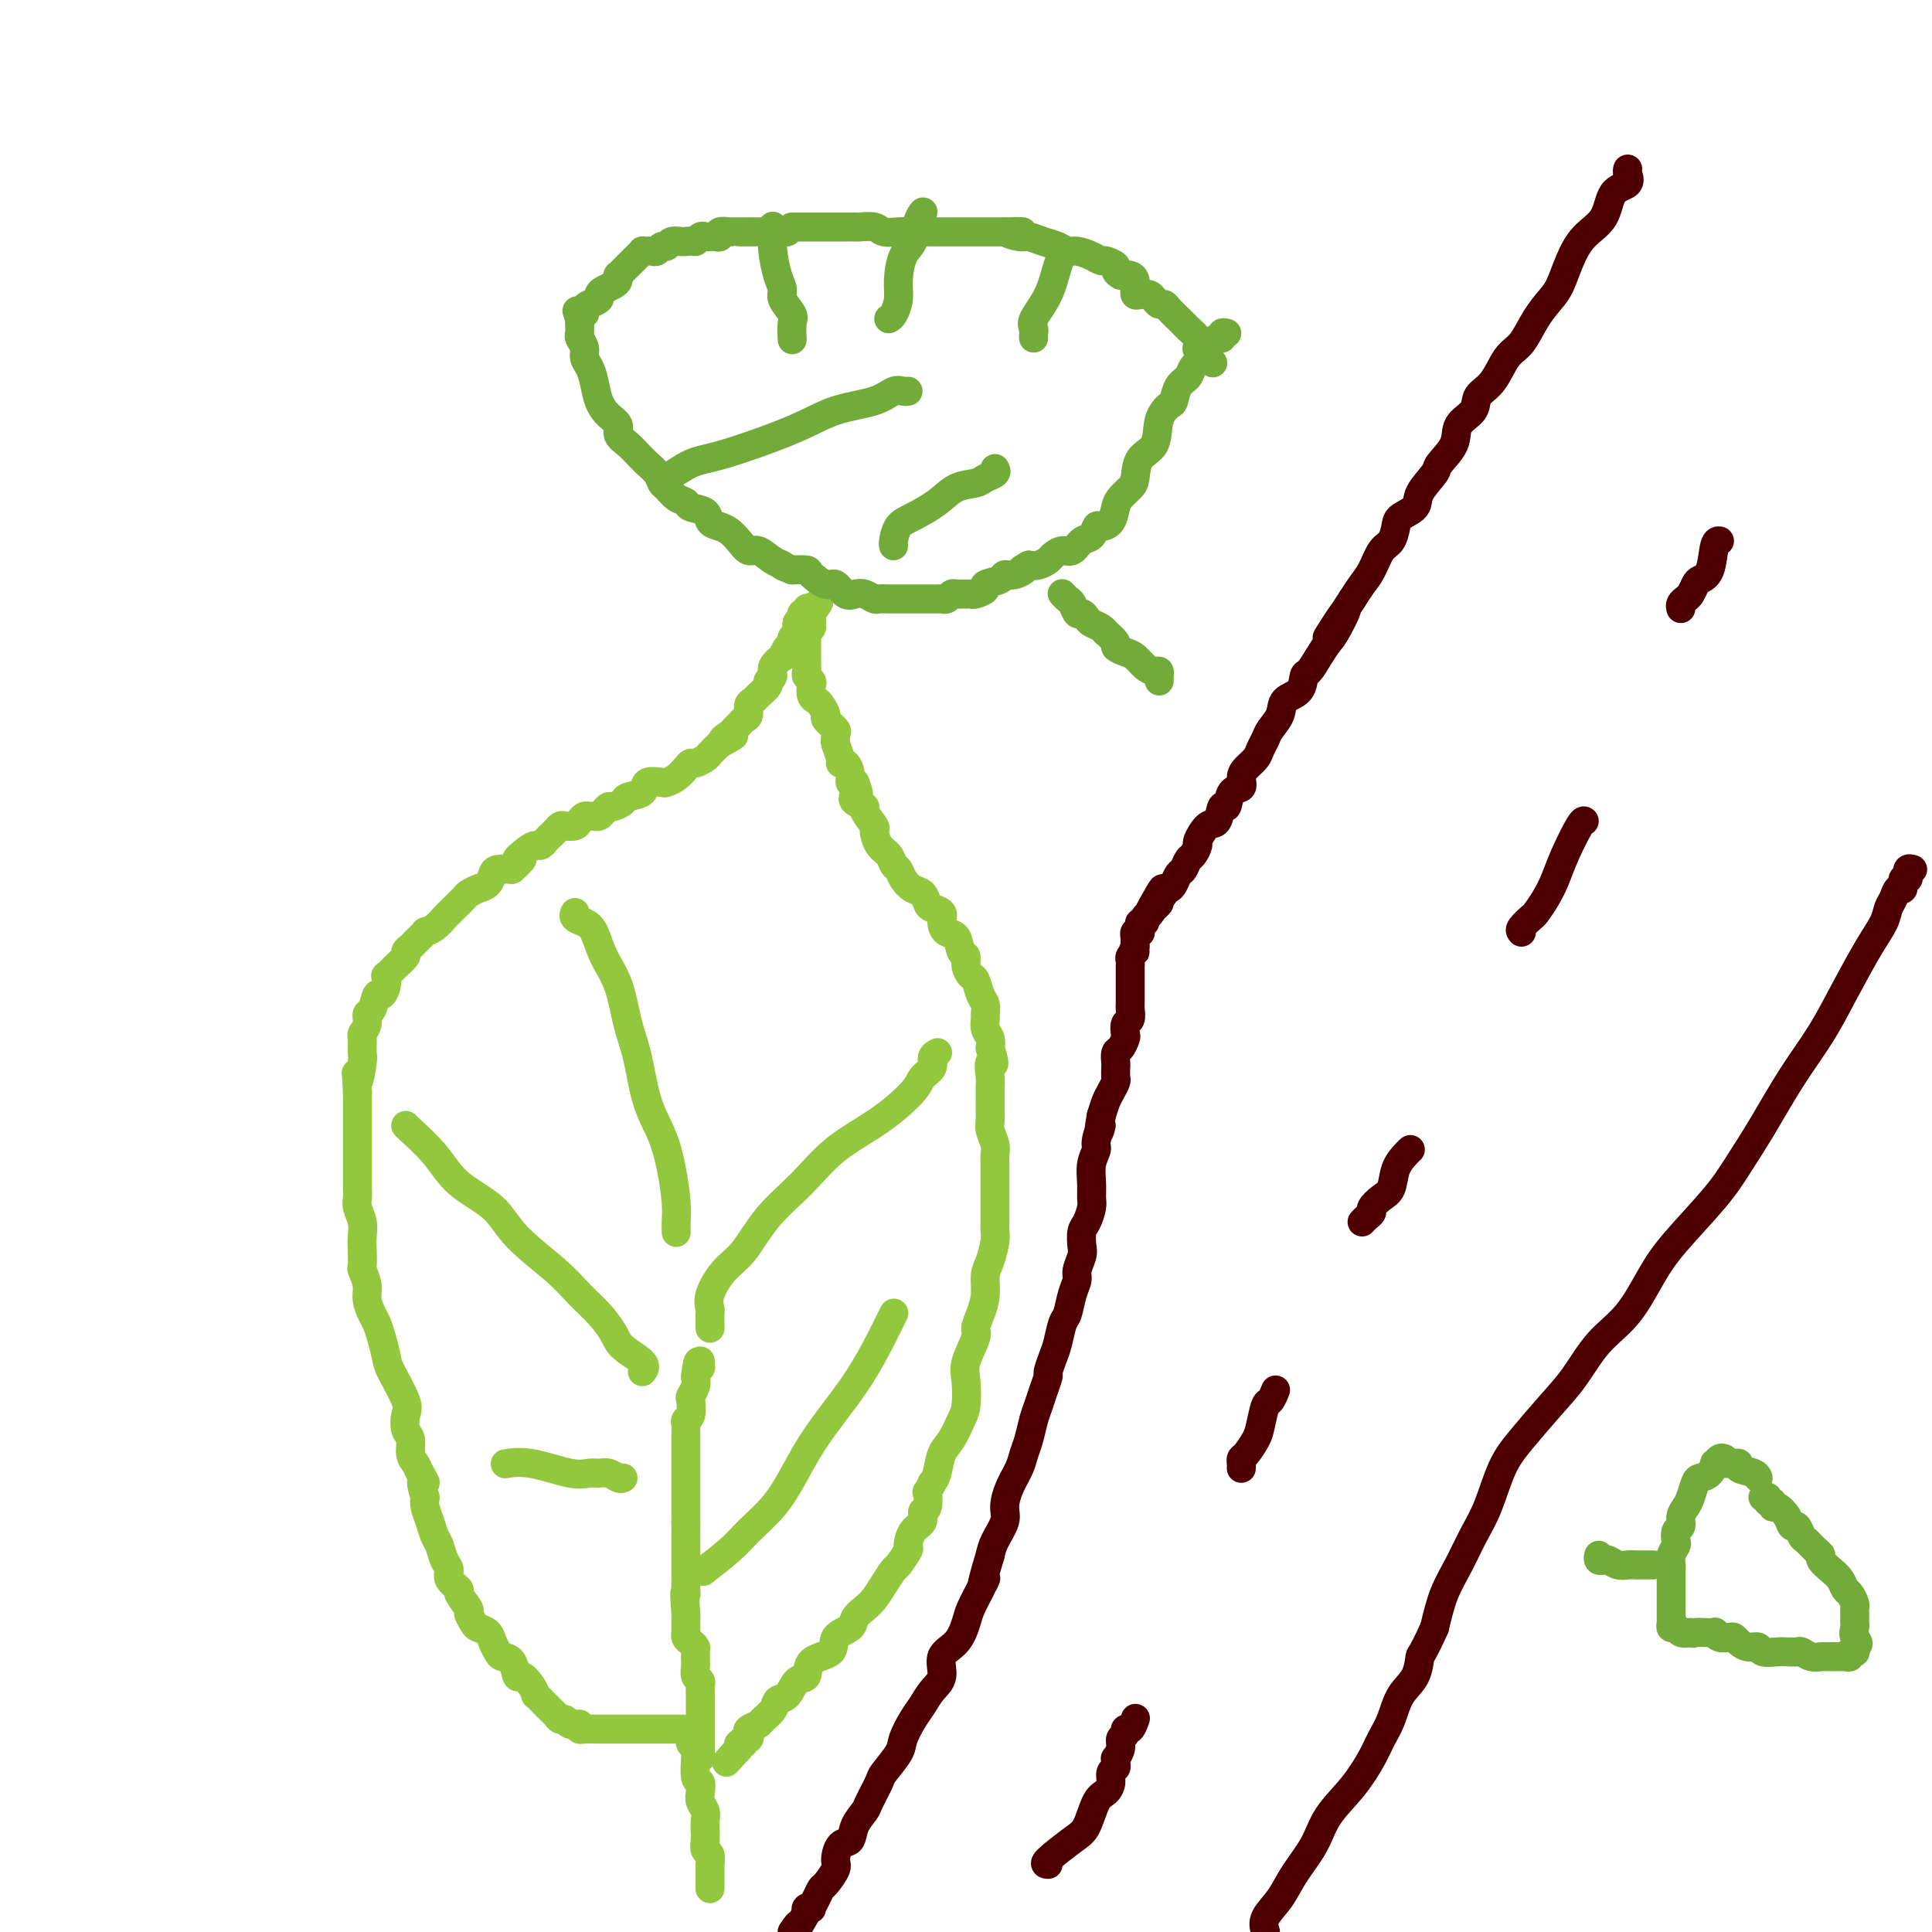 <svg viewBox='0 0 400 400' version='1.1' xmlns='http://www.w3.org/2000/svg' xmlns:xlink='http://www.w3.org/1999/xlink'><g fill='none' stroke='#93C83E' stroke-width='6' stroke-linecap='round' stroke-linejoin='round'><path d='M147,391c-0.000,0.031 -0.000,0.063 0,0c0.000,-0.063 0.001,-0.220 0,-1c-0.001,-0.780 -0.004,-2.183 0,-3c0.004,-0.817 0.015,-1.048 0,-1c-0.015,0.048 -0.057,0.375 0,0c0.057,-0.375 0.211,-1.451 0,-2c-0.211,-0.549 -0.788,-0.570 -1,-1c-0.212,-0.430 -0.061,-1.270 0,-2c0.061,-0.730 0.030,-1.350 0,-2c-0.030,-0.650 -0.060,-1.331 0,-2c0.060,-0.669 0.208,-1.328 0,-2c-0.208,-0.672 -0.774,-1.357 -1,-2c-0.226,-0.643 -0.113,-1.243 0,-2c0.113,-0.757 0.228,-1.670 0,-2c-0.228,-0.330 -0.797,-0.077 -1,-1c-0.203,-0.923 -0.040,-3.022 0,-4c0.040,-0.978 -0.042,-0.836 0,-1c0.042,-0.164 0.207,-0.635 0,-1c-0.207,-0.365 -0.788,-0.623 -1,-1c-0.212,-0.377 -0.057,-0.872 0,-1c0.057,-0.128 0.015,0.110 0,0c-0.015,-0.110 -0.004,-0.568 0,-1c0.004,-0.432 0.001,-0.838 0,-1c-0.001,-0.162 -0.001,-0.081 0,0'/><path d='M143,358c-0.447,0.000 -0.893,0.000 -1,0c-0.107,0.000 0.126,-0.000 0,0c-0.126,0.000 -0.612,0.000 -1,0c-0.388,-0.000 -0.677,-0.000 -1,0c-0.323,0.000 -0.678,0.000 -1,0c-0.322,-0.000 -0.611,-0.000 -1,0c-0.389,0.000 -0.878,0.000 -1,0c-0.122,-0.000 0.122,-0.000 0,0c-0.122,0.000 -0.610,0.000 -1,0c-0.390,-0.000 -0.682,-0.000 -1,0c-0.318,0.000 -0.663,0.000 -1,0c-0.337,-0.000 -0.668,-0.000 -1,0c-0.332,0.000 -0.667,0.000 -1,0c-0.333,-0.000 -0.666,-0.000 -1,0c-0.334,0.000 -0.670,0.000 -1,0c-0.330,-0.000 -0.653,-0.000 -1,0c-0.347,0.000 -0.717,0.000 -1,0c-0.283,-0.000 -0.478,-0.000 -1,0c-0.522,0.000 -1.369,0.001 -2,0c-0.631,-0.001 -1.045,-0.003 -1,0c0.045,0.003 0.548,0.011 0,0c-0.548,-0.011 -2.148,-0.041 -3,0c-0.852,0.041 -0.958,0.155 -1,0c-0.042,-0.155 -0.021,-0.577 0,-1'/><path d='M120,357c-3.737,-0.172 -1.579,-0.101 -1,0c0.579,0.101 -0.423,0.234 -1,0c-0.577,-0.234 -0.731,-0.835 -1,-1c-0.269,-0.165 -0.654,0.106 -1,0c-0.346,-0.106 -0.652,-0.587 -1,-1c-0.348,-0.413 -0.736,-0.757 -1,-1c-0.264,-0.243 -0.403,-0.385 -1,-1c-0.597,-0.615 -1.652,-1.703 -2,-2c-0.348,-0.297 0.010,0.197 0,0c-0.010,-0.197 -0.388,-1.086 -1,-2c-0.612,-0.914 -1.459,-1.855 -2,-2c-0.541,-0.145 -0.775,0.505 -1,0c-0.225,-0.505 -0.440,-2.166 -1,-3c-0.560,-0.834 -1.463,-0.839 -2,-1c-0.537,-0.161 -0.707,-0.476 -1,-1c-0.293,-0.524 -0.710,-1.258 -1,-2c-0.290,-0.742 -0.454,-1.492 -1,-2c-0.546,-0.508 -1.475,-0.774 -2,-1c-0.525,-0.226 -0.646,-0.413 -1,-1c-0.354,-0.587 -0.940,-1.575 -1,-2c-0.060,-0.425 0.405,-0.288 0,-1c-0.405,-0.712 -1.681,-2.273 -2,-3c-0.319,-0.727 0.318,-0.622 0,-1c-0.318,-0.378 -1.591,-1.241 -2,-2c-0.409,-0.759 0.045,-1.413 0,-2c-0.045,-0.587 -0.590,-1.105 -1,-2c-0.410,-0.895 -0.684,-2.165 -1,-3c-0.316,-0.835 -0.672,-1.234 -1,-2c-0.328,-0.766 -0.627,-1.899 -1,-3c-0.373,-1.101 -0.821,-2.172 -1,-3c-0.179,-0.828 -0.090,-1.414 0,-2'/><path d='M88,310c-1.498,-4.607 -0.243,-3.125 0,-3c0.243,0.125 -0.527,-1.106 -1,-2c-0.473,-0.894 -0.649,-1.451 -1,-2c-0.351,-0.549 -0.876,-1.092 -1,-2c-0.124,-0.908 0.152,-2.183 0,-3c-0.152,-0.817 -0.734,-1.176 -1,-2c-0.266,-0.824 -0.218,-2.114 0,-3c0.218,-0.886 0.605,-1.368 0,-3c-0.605,-1.632 -2.203,-4.414 -3,-6c-0.797,-1.586 -0.792,-1.975 -1,-3c-0.208,-1.025 -0.629,-2.686 -1,-4c-0.371,-1.314 -0.692,-2.282 -1,-3c-0.308,-0.718 -0.604,-1.185 -1,-2c-0.396,-0.815 -0.891,-1.979 -1,-3c-0.109,-1.021 0.167,-1.901 0,-3c-0.167,-1.099 -0.776,-2.419 -1,-3c-0.224,-0.581 -0.064,-0.425 0,-1c0.064,-0.575 0.031,-1.883 0,-3c-0.031,-1.117 -0.061,-2.043 0,-3c0.061,-0.957 0.212,-1.946 0,-3c-0.212,-1.054 -0.789,-2.173 -1,-3c-0.211,-0.827 -0.057,-1.361 0,-2c0.057,-0.639 0.015,-1.381 0,-2c-0.015,-0.619 -0.004,-1.114 0,-2c0.004,-0.886 0.001,-2.163 0,-3c-0.001,-0.837 -0.000,-1.235 0,-2c0.000,-0.765 0.000,-1.898 0,-3c-0.000,-1.102 -0.000,-2.172 0,-3c0.000,-0.828 0.000,-1.415 0,-2c-0.000,-0.585 -0.000,-1.167 0,-2c0.000,-0.833 0.000,-1.916 0,-3'/><path d='M74,226c-0.370,-6.883 -0.296,-2.589 0,-2c0.296,0.589 0.815,-2.527 1,-4c0.185,-1.473 0.035,-1.302 0,-2c-0.035,-0.698 0.046,-2.265 0,-3c-0.046,-0.735 -0.220,-0.640 0,-1c0.220,-0.360 0.832,-1.177 1,-2c0.168,-0.823 -0.109,-1.651 0,-2c0.109,-0.349 0.604,-0.217 1,-1c0.396,-0.783 0.693,-2.481 1,-3c0.307,-0.519 0.624,0.143 1,0c0.376,-0.143 0.813,-1.089 1,-2c0.187,-0.911 0.126,-1.788 0,-2c-0.126,-0.212 -0.318,0.241 0,0c0.318,-0.241 1.144,-1.177 2,-2c0.856,-0.823 1.740,-1.535 2,-2c0.260,-0.465 -0.104,-0.684 0,-1c0.104,-0.316 0.675,-0.728 1,-1c0.325,-0.272 0.405,-0.405 1,-1c0.595,-0.595 1.704,-1.651 2,-2c0.296,-0.349 -0.220,0.010 0,0c0.220,-0.010 1.176,-0.388 2,-1c0.824,-0.612 1.515,-1.459 2,-2c0.485,-0.541 0.763,-0.775 1,-1c0.237,-0.225 0.434,-0.441 1,-1c0.566,-0.559 1.500,-1.463 2,-2c0.500,-0.537 0.566,-0.708 1,-1c0.434,-0.292 1.235,-0.705 2,-1c0.765,-0.295 1.494,-0.471 2,-1c0.506,-0.529 0.790,-1.412 1,-2c0.210,-0.588 0.346,-0.882 1,-1c0.654,-0.118 1.827,-0.059 3,0'/><path d='M106,180c3.847,-3.443 1.465,-2.050 1,-2c-0.465,0.050 0.989,-1.244 2,-2c1.011,-0.756 1.580,-0.976 2,-1c0.420,-0.024 0.690,0.148 1,0c0.310,-0.148 0.659,-0.614 1,-1c0.341,-0.386 0.672,-0.691 1,-1c0.328,-0.309 0.651,-0.621 1,-1c0.349,-0.379 0.723,-0.823 1,-1c0.277,-0.177 0.455,-0.086 1,0c0.545,0.086 1.455,0.166 2,0c0.545,-0.166 0.723,-0.580 1,-1c0.277,-0.420 0.651,-0.847 1,-1c0.349,-0.153 0.671,-0.031 1,0c0.329,0.031 0.664,-0.029 1,0c0.336,0.029 0.672,0.149 1,0c0.328,-0.149 0.649,-0.565 1,-1c0.351,-0.435 0.732,-0.889 1,-1c0.268,-0.111 0.423,0.120 1,0c0.577,-0.120 1.577,-0.593 2,-1c0.423,-0.407 0.269,-0.750 1,-1c0.731,-0.250 2.345,-0.409 3,-1c0.655,-0.591 0.350,-1.615 1,-2c0.650,-0.385 2.254,-0.132 3,0c0.746,0.132 0.632,0.141 1,0c0.368,-0.141 1.216,-0.433 2,-1c0.784,-0.567 1.505,-1.408 2,-2c0.495,-0.592 0.765,-0.935 1,-1c0.235,-0.065 0.434,0.147 1,0c0.566,-0.147 1.499,-0.655 2,-1c0.501,-0.345 0.572,-0.527 1,-1c0.428,-0.473 1.214,-1.236 2,-2'/><path d='M149,154c5.284,-2.809 1.993,-1.330 1,-1c-0.993,0.330 0.312,-0.488 1,-1c0.688,-0.512 0.758,-0.718 1,-1c0.242,-0.282 0.657,-0.639 1,-1c0.343,-0.361 0.615,-0.726 1,-1c0.385,-0.274 0.881,-0.458 1,-1c0.119,-0.542 -0.141,-1.441 0,-2c0.141,-0.559 0.683,-0.779 1,-1c0.317,-0.221 0.408,-0.443 1,-1c0.592,-0.557 1.683,-1.450 2,-2c0.317,-0.550 -0.140,-0.758 0,-1c0.140,-0.242 0.877,-0.516 1,-1c0.123,-0.484 -0.369,-1.176 0,-2c0.369,-0.824 1.600,-1.779 2,-2c0.400,-0.221 -0.032,0.293 0,0c0.032,-0.293 0.529,-1.392 1,-2c0.471,-0.608 0.915,-0.726 1,-1c0.085,-0.274 -0.188,-0.704 0,-1c0.188,-0.296 0.839,-0.458 1,-1c0.161,-0.542 -0.167,-1.465 0,-2c0.167,-0.535 0.828,-0.683 1,-1c0.172,-0.317 -0.146,-0.804 0,-1c0.146,-0.196 0.757,-0.102 1,0c0.243,0.102 0.117,0.213 0,0c-0.117,-0.213 -0.224,-0.750 0,-1c0.224,-0.250 0.778,-0.214 1,0c0.222,0.214 0.111,0.607 0,1'/><path d='M168,127c2.938,-4.224 0.783,-1.286 0,0c-0.783,1.286 -0.196,0.918 0,1c0.196,0.082 -0.000,0.612 0,1c0.000,0.388 0.196,0.632 0,1c-0.196,0.368 -0.785,0.858 -1,1c-0.215,0.142 -0.058,-0.064 0,0c0.058,0.064 0.015,0.397 0,1c-0.015,0.603 -0.004,1.475 0,2c0.004,0.525 0.000,0.704 0,1c-0.000,0.296 0.004,0.710 0,1c-0.004,0.290 -0.015,0.458 0,1c0.015,0.542 0.056,1.458 0,2c-0.056,0.542 -0.208,0.709 0,1c0.208,0.291 0.776,0.707 1,1c0.224,0.293 0.103,0.464 0,1c-0.103,0.536 -0.187,1.438 0,2c0.187,0.562 0.646,0.784 1,1c0.354,0.216 0.602,0.425 1,1c0.398,0.575 0.944,1.517 1,2c0.056,0.483 -0.378,0.509 0,1c0.378,0.491 1.569,1.448 2,2c0.431,0.552 0.101,0.698 0,1c-0.101,0.302 0.028,0.759 0,1c-0.028,0.241 -0.214,0.266 0,1c0.214,0.734 0.827,2.176 1,3c0.173,0.824 -0.095,1.030 0,1c0.095,-0.030 0.551,-0.297 1,0c0.449,0.297 0.890,1.157 1,2c0.110,0.843 -0.111,1.669 0,2c0.111,0.331 0.556,0.165 1,0'/><path d='M177,162c1.427,3.419 0.495,2.966 0,3c-0.495,0.034 -0.554,0.557 0,1c0.554,0.443 1.720,0.808 2,1c0.280,0.192 -0.324,0.211 0,1c0.324,0.789 1.578,2.348 2,3c0.422,0.652 0.011,0.398 0,1c-0.011,0.602 0.377,2.062 1,3c0.623,0.938 1.479,1.355 2,2c0.521,0.645 0.707,1.520 1,2c0.293,0.480 0.695,0.566 1,1c0.305,0.434 0.514,1.216 1,2c0.486,0.784 1.248,1.571 2,2c0.752,0.429 1.493,0.499 2,1c0.507,0.501 0.779,1.434 1,2c0.221,0.566 0.392,0.765 1,1c0.608,0.235 1.654,0.504 2,1c0.346,0.496 -0.008,1.217 0,2c0.008,0.783 0.380,1.627 1,2c0.620,0.373 1.490,0.275 2,1c0.510,0.725 0.662,2.272 1,3c0.338,0.728 0.864,0.636 1,1c0.136,0.364 -0.117,1.185 0,2c0.117,0.815 0.606,1.623 1,2c0.394,0.377 0.694,0.324 1,1c0.306,0.676 0.617,2.082 1,3c0.383,0.918 0.838,1.348 1,2c0.162,0.652 0.029,1.526 0,2c-0.029,0.474 0.044,0.550 0,1c-0.044,0.450 -0.204,1.275 0,2c0.204,0.725 0.773,1.350 1,2c0.227,0.650 0.114,1.325 0,2'/><path d='M205,217c1.547,4.850 0.414,2.976 0,3c-0.414,0.024 -0.111,1.946 0,3c0.111,1.054 0.029,1.240 0,2c-0.029,0.760 -0.004,2.094 0,3c0.004,0.906 -0.013,1.384 0,2c0.013,0.616 0.056,1.371 0,2c-0.056,0.629 -0.211,1.131 0,2c0.211,0.869 0.789,2.104 1,3c0.211,0.896 0.057,1.451 0,2c-0.057,0.549 -0.015,1.092 0,2c0.015,0.908 0.004,2.183 0,3c-0.004,0.817 -0.001,1.178 0,2c0.001,0.822 0.001,2.105 0,3c-0.001,0.895 -0.003,1.401 0,2c0.003,0.599 0.011,1.289 0,2c-0.011,0.711 -0.041,1.442 0,2c0.041,0.558 0.152,0.943 0,2c-0.152,1.057 -0.567,2.787 -1,4c-0.433,1.213 -0.885,1.908 -1,3c-0.115,1.092 0.105,2.582 0,4c-0.105,1.418 -0.536,2.765 -1,4c-0.464,1.235 -0.961,2.358 -1,3c-0.039,0.642 0.380,0.803 0,2c-0.380,1.197 -1.557,3.430 -2,5c-0.443,1.570 -0.150,2.477 0,4c0.150,1.523 0.156,3.661 0,5c-0.156,1.339 -0.476,1.878 -1,3c-0.524,1.122 -1.254,2.826 -2,4c-0.746,1.174 -1.509,1.816 -2,3c-0.491,1.184 -0.712,2.910 -1,4c-0.288,1.090 -0.644,1.545 -1,2'/><path d='M193,307c-1.328,2.755 -1.147,1.643 -1,2c0.147,0.357 0.259,2.184 0,3c-0.259,0.816 -0.891,0.622 -1,1c-0.109,0.378 0.304,1.328 0,2c-0.304,0.672 -1.323,1.068 -2,2c-0.677,0.932 -1.010,2.402 -1,3c0.010,0.598 0.365,0.324 0,1c-0.365,0.676 -1.448,2.303 -2,3c-0.552,0.697 -0.572,0.466 -1,1c-0.428,0.534 -1.264,1.834 -2,3c-0.736,1.166 -1.371,2.198 -2,3c-0.629,0.802 -1.250,1.374 -2,2c-0.750,0.626 -1.627,1.307 -2,2c-0.373,0.693 -0.242,1.398 -1,2c-0.758,0.602 -2.405,1.101 -3,2c-0.595,0.899 -0.137,2.199 -1,3c-0.863,0.801 -3.047,1.103 -4,2c-0.953,0.897 -0.674,2.390 -1,3c-0.326,0.610 -1.257,0.338 -2,1c-0.743,0.662 -1.297,2.257 -2,3c-0.703,0.743 -1.555,0.633 -2,1c-0.445,0.367 -0.484,1.211 -1,2c-0.516,0.789 -1.510,1.522 -2,2c-0.490,0.478 -0.475,0.701 -1,1c-0.525,0.299 -1.590,0.672 -2,1c-0.410,0.328 -0.166,0.609 0,1c0.166,0.391 0.254,0.892 0,1c-0.254,0.108 -0.852,-0.177 -1,0c-0.148,0.177 0.152,0.817 0,1c-0.152,0.183 -0.758,-0.091 -1,0c-0.242,0.091 -0.121,0.545 0,1'/><path d='M153,362c-4.578,5.044 -2.022,2.156 -1,1c1.022,-1.156 0.511,-0.578 0,0'/><path d='M145,364c-0.000,-0.238 -0.000,-0.476 0,-1c0.000,-0.524 0.000,-1.333 0,-2c-0.000,-0.667 -0.000,-1.190 0,-2c0.000,-0.810 0.001,-1.905 0,-3c-0.001,-1.095 -0.004,-2.190 0,-3c0.004,-0.810 0.015,-1.334 0,-2c-0.015,-0.666 -0.057,-1.473 0,-2c0.057,-0.527 0.211,-0.775 0,-1c-0.211,-0.225 -0.788,-0.427 -1,-1c-0.212,-0.573 -0.060,-1.515 0,-2c0.060,-0.485 0.026,-0.511 0,-1c-0.026,-0.489 -0.046,-1.442 0,-2c0.046,-0.558 0.156,-0.723 0,-1c-0.156,-0.277 -0.578,-0.666 -1,-1c-0.422,-0.334 -0.845,-0.614 -1,-1c-0.155,-0.386 -0.041,-0.880 0,-1c0.041,-0.120 0.011,0.133 0,0c-0.011,-0.133 -0.003,-0.651 0,-1c0.003,-0.349 0.001,-0.528 0,-1c-0.001,-0.472 -0.000,-1.236 0,-2'/><path d='M142,334c-0.464,-5.516 -0.124,-4.305 0,-4c0.124,0.305 0.033,-0.296 0,-1c-0.033,-0.704 -0.009,-1.512 0,-2c0.009,-0.488 0.002,-0.656 0,-1c-0.002,-0.344 -0.001,-0.864 0,-1c0.001,-0.136 0.000,0.114 0,0c-0.000,-0.114 -0.000,-0.590 0,-1c0.000,-0.410 0.000,-0.753 0,-1c-0.000,-0.247 -0.000,-0.398 0,-1c0.000,-0.602 0.000,-1.654 0,-2c-0.000,-0.346 -0.000,0.013 0,0c0.000,-0.013 0.000,-0.399 0,-1c-0.000,-0.601 -0.000,-1.419 0,-2c0.000,-0.581 0.000,-0.926 0,-1c-0.000,-0.074 -0.000,0.122 0,0c0.000,-0.122 0.000,-0.561 0,-1'/><path d='M142,315c0.000,-3.122 0.000,-1.428 0,-1c-0.000,0.428 -0.000,-0.410 0,-1c0.000,-0.590 0.000,-0.930 0,-1c-0.000,-0.070 -0.000,0.131 0,0c0.000,-0.131 0.000,-0.595 0,-1c-0.000,-0.405 -0.000,-0.753 0,-1c0.000,-0.247 0.000,-0.395 0,-1c-0.000,-0.605 -0.000,-1.667 0,-2c0.000,-0.333 0.000,0.064 0,0c-0.000,-0.064 -0.000,-0.590 0,-1c0.000,-0.410 0.000,-0.705 0,-1c-0.000,-0.295 -0.000,-0.590 0,-1c0.000,-0.410 0.000,-0.936 0,-1c-0.000,-0.064 -0.000,0.332 0,0c0.000,-0.332 0.000,-1.394 0,-2c-0.000,-0.606 -0.000,-0.758 0,-1c0.000,-0.242 0.000,-0.575 0,-1c-0.000,-0.425 -0.001,-0.940 0,-1c0.001,-0.060 0.004,0.337 0,0c-0.004,-0.337 -0.015,-1.407 0,-2c0.015,-0.593 0.056,-0.707 0,-1c-0.056,-0.293 -0.207,-0.764 0,-1c0.207,-0.236 0.774,-0.237 1,-1c0.226,-0.763 0.112,-2.287 0,-3c-0.112,-0.713 -0.223,-0.615 0,-1c0.223,-0.385 0.778,-1.253 1,-2c0.222,-0.747 0.111,-1.374 0,-2'/><path d='M144,285c0.536,-5.036 0.875,-2.625 1,-2c0.125,0.625 0.036,-0.536 0,-1c-0.036,-0.464 -0.018,-0.232 0,0'/><path d='M145,325c0.551,-0.097 1.102,-0.194 1,0c-0.102,0.194 -0.856,0.680 0,0c0.856,-0.680 3.323,-2.525 5,-4c1.677,-1.475 2.566,-2.580 4,-4c1.434,-1.420 3.415,-3.153 5,-5c1.585,-1.847 2.774,-3.806 4,-6c1.226,-2.194 2.489,-4.621 4,-7c1.511,-2.379 3.270,-4.708 5,-7c1.730,-2.292 3.430,-4.548 5,-7c1.570,-2.452 3.009,-5.102 4,-7c0.991,-1.898 1.534,-3.045 2,-4c0.466,-0.955 0.856,-1.719 1,-2c0.144,-0.281 0.041,-0.080 0,0c-0.041,0.080 -0.021,0.040 0,0'/><path d='M147,275c0.005,-0.212 0.009,-0.423 0,-1c-0.009,-0.577 -0.033,-1.519 0,-2c0.033,-0.481 0.123,-0.500 0,-1c-0.123,-0.500 -0.460,-1.482 0,-3c0.460,-1.518 1.718,-3.574 3,-5c1.282,-1.426 2.587,-2.224 4,-4c1.413,-1.776 2.932,-4.531 5,-7c2.068,-2.469 4.685,-4.654 7,-7c2.315,-2.346 4.327,-4.855 7,-7c2.673,-2.145 6.008,-3.926 9,-6c2.992,-2.074 5.643,-4.440 7,-6c1.357,-1.560 1.422,-2.313 2,-3c0.578,-0.687 1.670,-1.308 2,-2c0.330,-0.692 -0.104,-1.456 0,-2c0.104,-0.544 0.744,-0.870 1,-1c0.256,-0.130 0.128,-0.065 0,0'/><path d='M140,255c0.005,0.150 0.011,0.299 0,0c-0.011,-0.299 -0.037,-1.048 0,-2c0.037,-0.952 0.137,-2.108 0,-4c-0.137,-1.892 -0.512,-4.519 -1,-7c-0.488,-2.481 -1.088,-4.816 -2,-7c-0.912,-2.184 -2.135,-4.218 -3,-7c-0.865,-2.782 -1.373,-6.314 -2,-9c-0.627,-2.686 -1.375,-4.527 -2,-7c-0.625,-2.473 -1.128,-5.580 -2,-8c-0.872,-2.420 -2.115,-4.155 -3,-6c-0.885,-1.845 -1.414,-3.801 -2,-5c-0.586,-1.199 -1.229,-1.642 -2,-2c-0.771,-0.358 -1.671,-0.632 -2,-1c-0.329,-0.368 -0.089,-0.830 0,-1c0.089,-0.170 0.025,-0.049 0,0c-0.025,0.049 -0.013,0.024 0,0'/><path d='M133,284c0.410,-0.571 0.820,-1.141 0,-2c-0.820,-0.859 -2.869,-2.005 -4,-3c-1.131,-0.995 -1.345,-1.839 -2,-3c-0.655,-1.161 -1.750,-2.638 -3,-4c-1.250,-1.362 -2.655,-2.610 -4,-4c-1.345,-1.390 -2.630,-2.922 -5,-5c-2.370,-2.078 -5.826,-4.700 -8,-7c-2.174,-2.300 -3.066,-4.276 -5,-6c-1.934,-1.724 -4.911,-3.194 -7,-5c-2.089,-1.806 -3.292,-3.948 -5,-6c-1.708,-2.052 -3.921,-4.014 -5,-5c-1.079,-0.986 -1.022,-0.996 -1,-1c0.022,-0.004 0.011,-0.002 0,0'/><path d='M129,306c-0.245,0.114 -0.491,0.229 -1,0c-0.509,-0.229 -1.282,-0.801 -2,-1c-0.718,-0.199 -1.380,-0.025 -2,0c-0.620,0.025 -1.196,-0.098 -2,0c-0.804,0.098 -1.834,0.418 -4,0c-2.166,-0.418 -5.468,-1.574 -8,-2c-2.532,-0.426 -4.295,-0.122 -5,0c-0.705,0.122 -0.353,0.061 0,0'/></g>
<g fill='none' stroke='#4E0000' stroke-width='6' stroke-linecap='round' stroke-linejoin='round'><path d='M337,35c-0.082,0.223 -0.164,0.445 0,1c0.164,0.555 0.574,1.441 0,2c-0.574,0.559 -2.132,0.789 -3,2c-0.868,1.211 -1.047,3.401 -2,5c-0.953,1.599 -2.681,2.607 -4,4c-1.319,1.393 -2.229,3.171 -3,5c-0.771,1.829 -1.403,3.709 -2,5c-0.597,1.291 -1.159,1.995 -2,3c-0.841,1.005 -1.959,2.313 -3,4c-1.041,1.687 -2.003,3.753 -3,5c-0.997,1.247 -2.030,1.673 -3,3c-0.970,1.327 -1.879,3.554 -3,5c-1.121,1.446 -2.455,2.110 -3,3c-0.545,0.890 -0.301,2.004 -1,3c-0.699,0.996 -2.342,1.873 -3,3c-0.658,1.127 -0.331,2.504 -1,4c-0.669,1.496 -2.333,3.111 -3,4c-0.667,0.889 -0.336,1.052 -1,2c-0.664,0.948 -2.324,2.681 -3,4c-0.676,1.319 -0.369,2.224 -1,3c-0.631,0.776 -2.199,1.422 -3,2c-0.801,0.578 -0.833,1.088 -1,2c-0.167,0.912 -0.467,2.225 -1,3c-0.533,0.775 -1.297,1.012 -2,2c-0.703,0.988 -1.343,2.728 -2,4c-0.657,1.272 -1.331,2.078 -2,3c-0.669,0.922 -1.335,1.961 -2,3'/><path d='M280,124c-9.236,14.305 -3.826,5.567 -2,3c1.826,-2.567 0.069,1.036 -1,3c-1.069,1.964 -1.450,2.287 -2,3c-0.550,0.713 -1.268,1.814 -2,3c-0.732,1.186 -1.476,2.456 -2,3c-0.524,0.544 -0.827,0.362 -1,1c-0.173,0.638 -0.217,2.096 -1,3c-0.783,0.904 -2.304,1.253 -3,2c-0.696,0.747 -0.567,1.891 -1,3c-0.433,1.109 -1.429,2.184 -2,3c-0.571,0.816 -0.718,1.373 -1,2c-0.282,0.627 -0.701,1.324 -1,2c-0.299,0.676 -0.479,1.330 -1,2c-0.521,0.670 -1.382,1.354 -2,2c-0.618,0.646 -0.992,1.252 -1,2c-0.008,0.748 0.349,1.637 0,2c-0.349,0.363 -1.405,0.199 -2,1c-0.595,0.801 -0.727,2.565 -1,3c-0.273,0.435 -0.685,-0.460 -1,0c-0.315,0.460 -0.532,2.274 -1,3c-0.468,0.726 -1.186,0.364 -2,1c-0.814,0.636 -1.724,2.268 -2,3c-0.276,0.732 0.081,0.562 0,1c-0.081,0.438 -0.599,1.483 -1,2c-0.401,0.517 -0.685,0.507 -1,1c-0.315,0.493 -0.663,1.490 -1,2c-0.337,0.510 -0.665,0.532 -1,1c-0.335,0.468 -0.677,1.383 -1,2c-0.323,0.617 -0.625,0.935 -1,1c-0.375,0.065 -0.821,-0.124 -1,0c-0.179,0.124 -0.089,0.562 0,1'/><path d='M241,185c-6.256,9.389 -2.397,2.361 -1,0c1.397,-2.361 0.332,-0.056 0,1c-0.332,1.056 0.070,0.861 0,1c-0.070,0.139 -0.611,0.611 -1,1c-0.389,0.389 -0.626,0.696 -1,1c-0.374,0.304 -0.885,0.607 -1,1c-0.115,0.393 0.166,0.876 0,1c-0.166,0.124 -0.780,-0.111 -1,0c-0.220,0.111 -0.045,0.570 0,1c0.045,0.430 -0.041,0.832 0,1c0.041,0.168 0.207,0.100 0,0c-0.207,-0.100 -0.788,-0.234 -1,0c-0.212,0.234 -0.057,0.836 0,1c0.057,0.164 0.015,-0.110 0,0c-0.015,0.110 -0.004,0.603 0,1c0.004,0.397 0.002,0.699 0,1'/><path d='M235,196c-0.944,1.941 -0.306,1.294 0,1c0.306,-0.294 0.278,-0.234 0,0c-0.278,0.234 -0.807,0.641 -1,1c-0.193,0.359 -0.052,0.670 0,1c0.052,0.330 0.014,0.680 0,1c-0.014,0.320 -0.004,0.611 0,1c0.004,0.389 0.001,0.878 0,1c-0.001,0.122 -0.000,-0.122 0,0c0.000,0.122 0.000,0.610 0,1c-0.000,0.390 0.000,0.682 0,1c-0.000,0.318 -0.000,0.661 0,1c0.000,0.339 0.001,0.672 0,1c-0.001,0.328 -0.004,0.650 0,1c0.004,0.350 0.015,0.728 0,1c-0.015,0.272 -0.056,0.439 0,1c0.056,0.561 0.208,1.516 0,2c-0.208,0.484 -0.778,0.496 -1,1c-0.222,0.504 -0.098,1.501 0,2c0.098,0.499 0.170,0.500 0,1c-0.170,0.500 -0.582,1.500 -1,2c-0.418,0.500 -0.843,0.500 -1,1c-0.157,0.500 -0.045,1.499 0,2c0.045,0.501 0.023,0.504 0,1c-0.023,0.496 -0.048,1.487 0,2c0.048,0.513 0.167,0.550 0,1c-0.167,0.450 -0.622,1.313 -1,2c-0.378,0.687 -0.679,1.196 -1,2c-0.321,0.804 -0.660,1.902 -1,3'/><path d='M228,231c-1.018,5.709 -0.062,2.481 0,2c0.062,-0.481 -0.768,1.786 -1,3c-0.232,1.214 0.135,1.374 0,2c-0.135,0.626 -0.771,1.719 -1,3c-0.229,1.281 -0.051,2.751 0,4c0.051,1.249 -0.025,2.278 0,3c0.025,0.722 0.151,1.137 0,2c-0.151,0.863 -0.580,2.174 -1,3c-0.420,0.826 -0.830,1.165 -1,2c-0.170,0.835 -0.101,2.165 0,3c0.101,0.835 0.234,1.176 0,2c-0.234,0.824 -0.836,2.130 -1,3c-0.164,0.870 0.111,1.304 0,2c-0.111,0.696 -0.607,1.655 -1,3c-0.393,1.345 -0.684,3.075 -1,4c-0.316,0.925 -0.658,1.044 -1,2c-0.342,0.956 -0.683,2.748 -1,4c-0.317,1.252 -0.610,1.963 -1,3c-0.390,1.037 -0.878,2.401 -1,3c-0.122,0.599 0.122,0.432 0,1c-0.122,0.568 -0.610,1.870 -1,3c-0.390,1.130 -0.681,2.087 -1,3c-0.319,0.913 -0.666,1.783 -1,3c-0.334,1.217 -0.654,2.780 -1,4c-0.346,1.220 -0.718,2.096 -1,3c-0.282,0.904 -0.475,1.834 -1,3c-0.525,1.166 -1.384,2.567 -2,4c-0.616,1.433 -0.990,2.900 -1,4c-0.010,1.100 0.343,1.835 0,3c-0.343,1.165 -1.384,2.762 -2,4c-0.616,1.238 -0.808,2.119 -1,3'/><path d='M205,322c-2.671,8.802 -1.347,5.807 -1,5c0.347,-0.807 -0.283,0.572 -1,2c-0.717,1.428 -1.521,2.903 -2,4c-0.479,1.097 -0.632,1.816 -1,3c-0.368,1.184 -0.952,2.834 -2,4c-1.048,1.166 -2.559,1.847 -3,3c-0.441,1.153 0.190,2.777 0,4c-0.190,1.223 -1.201,2.044 -2,3c-0.799,0.956 -1.388,2.046 -2,3c-0.612,0.954 -1.248,1.772 -2,3c-0.752,1.228 -1.620,2.864 -2,4c-0.380,1.136 -0.272,1.770 -1,3c-0.728,1.230 -2.293,3.056 -3,4c-0.707,0.944 -0.556,1.006 -1,2c-0.444,0.994 -1.484,2.919 -2,4c-0.516,1.081 -0.507,1.319 -1,2c-0.493,0.681 -1.489,1.805 -2,3c-0.511,1.195 -0.536,2.460 -1,3c-0.464,0.540 -1.367,0.353 -2,1c-0.633,0.647 -0.995,2.126 -1,3c-0.005,0.874 0.349,1.142 0,2c-0.349,0.858 -1.399,2.307 -2,3c-0.601,0.693 -0.753,0.630 -1,1c-0.247,0.370 -0.588,1.174 -1,2c-0.412,0.826 -0.894,1.675 -1,2c-0.106,0.325 0.164,0.126 0,0c-0.164,-0.126 -0.761,-0.179 -1,0c-0.239,0.179 -0.119,0.589 0,1'/><path d='M167,396c-4.756,8.244 -2.644,4.356 -2,3c0.644,-1.356 -0.178,-0.178 -1,1'/><path d='M396,180c-0.425,-0.123 -0.850,-0.245 -1,0c-0.150,0.245 -0.025,0.858 0,1c0.025,0.142 -0.049,-0.188 0,0c0.049,0.188 0.220,0.894 0,1c-0.220,0.106 -0.833,-0.387 -1,0c-0.167,0.387 0.111,1.653 0,2c-0.111,0.347 -0.611,-0.225 -1,0c-0.389,0.225 -0.665,1.246 -1,2c-0.335,0.754 -0.727,1.241 -1,2c-0.273,0.759 -0.427,1.791 -1,3c-0.573,1.209 -1.566,2.596 -3,5c-1.434,2.404 -3.310,5.825 -5,9c-1.690,3.175 -3.193,6.106 -5,9c-1.807,2.894 -3.918,5.753 -6,9c-2.082,3.247 -4.135,6.882 -6,10c-1.865,3.118 -3.543,5.719 -5,8c-1.457,2.281 -2.692,4.242 -5,7c-2.308,2.758 -5.687,6.312 -8,9c-2.313,2.688 -3.558,4.509 -5,7c-1.442,2.491 -3.081,5.653 -5,8c-1.919,2.347 -4.117,3.881 -6,6c-1.883,2.119 -3.452,4.824 -5,7c-1.548,2.176 -3.075,3.823 -5,6c-1.925,2.177 -4.248,4.885 -6,7c-1.752,2.115 -2.934,3.638 -4,6c-1.066,2.362 -2.015,5.564 -3,8c-0.985,2.436 -2.006,4.107 -3,6c-0.994,1.893 -1.960,4.010 -3,6c-1.040,1.990 -2.154,3.854 -3,6c-0.846,2.146 -1.423,4.573 -2,7'/><path d='M297,337c-2.827,6.268 -2.893,5.439 -3,6c-0.107,0.561 -0.254,2.511 -1,4c-0.746,1.489 -2.091,2.518 -3,4c-0.909,1.482 -1.381,3.416 -2,5c-0.619,1.584 -1.385,2.816 -2,4c-0.615,1.184 -1.078,2.318 -2,4c-0.922,1.682 -2.304,3.912 -4,6c-1.696,2.088 -3.705,4.032 -5,6c-1.295,1.968 -1.875,3.958 -3,6c-1.125,2.042 -2.797,4.135 -4,6c-1.203,1.865 -1.939,3.502 -3,5c-1.061,1.498 -2.446,2.857 -3,4c-0.554,1.143 -0.277,2.072 0,3'/><path d='M217,386c-0.488,-0.024 -0.975,-0.047 0,-1c0.975,-0.953 3.414,-2.835 5,-4c1.586,-1.165 2.319,-1.611 3,-3c0.681,-1.389 1.311,-3.720 2,-5c0.689,-1.280 1.438,-1.508 2,-2c0.562,-0.492 0.935,-1.246 1,-2c0.065,-0.754 -0.180,-1.507 0,-2c0.180,-0.493 0.784,-0.726 1,-1c0.216,-0.274 0.043,-0.588 0,-1c-0.043,-0.412 0.045,-0.922 0,-1c-0.045,-0.078 -0.223,0.276 0,0c0.223,-0.276 0.847,-1.182 1,-2c0.153,-0.818 -0.166,-1.547 0,-2c0.166,-0.453 0.815,-0.630 1,-1c0.185,-0.370 -0.095,-0.934 0,-1c0.095,-0.066 0.564,0.367 1,0c0.436,-0.367 0.839,-1.533 1,-2c0.161,-0.467 0.081,-0.233 0,0'/><path d='M257,304c0.016,-0.320 0.032,-0.639 0,-1c-0.032,-0.361 -0.111,-0.763 0,-1c0.111,-0.237 0.411,-0.310 1,-1c0.589,-0.690 1.468,-1.996 2,-3c0.532,-1.004 0.717,-1.705 1,-3c0.283,-1.295 0.663,-3.182 1,-4c0.337,-0.818 0.629,-0.566 1,-1c0.371,-0.434 0.820,-1.552 1,-2c0.180,-0.448 0.090,-0.224 0,0'/><path d='M282,253c0.297,-0.326 0.594,-0.652 1,-1c0.406,-0.348 0.920,-0.718 1,-1c0.080,-0.282 -0.273,-0.474 0,-1c0.273,-0.526 1.173,-1.384 2,-2c0.827,-0.616 1.581,-0.988 2,-2c0.419,-1.012 0.504,-2.663 1,-4c0.496,-1.337 1.403,-2.360 2,-3c0.597,-0.640 0.885,-0.897 1,-1c0.115,-0.103 0.058,-0.051 0,0'/><path d='M315,193c-0.209,-0.209 -0.418,-0.418 0,-1c0.418,-0.582 1.462,-1.538 2,-2c0.538,-0.462 0.571,-0.429 1,-1c0.429,-0.571 1.253,-1.747 2,-3c0.747,-1.253 1.416,-2.584 2,-4c0.584,-1.416 1.084,-2.916 2,-5c0.916,-2.084 2.246,-4.754 3,-6c0.754,-1.246 0.930,-1.070 1,-1c0.070,0.070 0.035,0.035 0,0'/><path d='M348,126c-0.090,-0.325 -0.180,-0.650 0,-1c0.180,-0.350 0.629,-0.723 1,-1c0.371,-0.277 0.662,-0.456 1,-1c0.338,-0.544 0.721,-1.452 1,-2c0.279,-0.548 0.453,-0.735 1,-1c0.547,-0.265 1.466,-0.607 2,-2c0.534,-1.393 0.682,-3.837 1,-5c0.318,-1.163 0.805,-1.047 1,-1c0.195,0.047 0.097,0.023 0,0'/></g>
<g fill='none' stroke='#73AB3A' stroke-width='6' stroke-linecap='round' stroke-linejoin='round'><path d='M240,141c0.005,-0.454 0.009,-0.908 0,-1c-0.009,-0.092 -0.033,0.179 0,0c0.033,-0.179 0.123,-0.807 0,-1c-0.123,-0.193 -0.458,0.050 -1,0c-0.542,-0.050 -1.292,-0.393 -2,-1c-0.708,-0.607 -1.374,-1.477 -2,-2c-0.626,-0.523 -1.211,-0.700 -2,-1c-0.789,-0.300 -1.783,-0.724 -2,-1c-0.217,-0.276 0.341,-0.403 0,-1c-0.341,-0.597 -1.583,-1.665 -2,-2c-0.417,-0.335 -0.010,0.064 0,0c0.010,-0.064 -0.379,-0.590 -1,-1c-0.621,-0.410 -1.476,-0.705 -2,-1c-0.524,-0.295 -0.718,-0.589 -1,-1c-0.282,-0.411 -0.654,-0.937 -1,-1c-0.346,-0.063 -0.667,0.337 -1,0c-0.333,-0.337 -0.677,-1.410 -1,-2c-0.323,-0.590 -0.625,-0.697 -1,-1c-0.375,-0.303 -0.821,-0.801 -1,-1c-0.179,-0.199 -0.089,-0.100 0,0'/><path d='M254,69c-0.447,-0.120 -0.893,-0.240 -1,0c-0.107,0.240 0.127,0.841 0,1c-0.127,0.159 -0.615,-0.123 -1,0c-0.385,0.123 -0.665,0.652 -1,1c-0.335,0.348 -0.723,0.515 -1,1c-0.277,0.485 -0.442,1.290 -1,2c-0.558,0.710 -1.510,1.327 -2,2c-0.490,0.673 -0.517,1.403 -1,2c-0.483,0.597 -1.423,1.063 -2,2c-0.577,0.937 -0.792,2.346 -1,3c-0.208,0.654 -0.409,0.553 -1,1c-0.591,0.447 -1.572,1.442 -2,3c-0.428,1.558 -0.303,3.677 -1,5c-0.697,1.323 -2.214,1.848 -3,3c-0.786,1.152 -0.839,2.932 -1,4c-0.161,1.068 -0.428,1.425 -1,2c-0.572,0.575 -1.449,1.368 -2,2c-0.551,0.632 -0.777,1.105 -1,2c-0.223,0.895 -0.444,2.213 -1,3c-0.556,0.787 -1.447,1.042 -2,1c-0.553,-0.042 -0.767,-0.380 -1,0c-0.233,0.380 -0.486,1.478 -1,2c-0.514,0.522 -1.289,0.468 -2,1c-0.711,0.532 -1.359,1.649 -2,2c-0.641,0.351 -1.274,-0.063 -2,0c-0.726,0.063 -1.545,0.605 -2,1c-0.455,0.395 -0.546,0.645 -1,1c-0.454,0.355 -1.273,0.816 -2,1c-0.727,0.184 -1.364,0.092 -2,0'/><path d='M213,117c-2.767,1.555 -1.184,0.941 -1,1c0.184,0.059 -1.031,0.789 -2,1c-0.969,0.211 -1.692,-0.097 -2,0c-0.308,0.097 -0.201,0.600 -1,1c-0.799,0.400 -2.505,0.696 -3,1c-0.495,0.304 0.222,0.618 0,1c-0.222,0.382 -1.383,0.834 -2,1c-0.617,0.166 -0.690,0.045 -1,0c-0.310,-0.045 -0.857,-0.013 -1,0c-0.143,0.013 0.116,0.007 0,0c-0.116,-0.007 -0.609,-0.016 -1,0c-0.391,0.016 -0.680,0.057 -1,0c-0.320,-0.057 -0.671,-0.211 -1,0c-0.329,0.211 -0.637,0.789 -1,1c-0.363,0.211 -0.783,0.057 -1,0c-0.217,-0.057 -0.232,-0.015 -1,0c-0.768,0.015 -2.288,0.004 -3,0c-0.712,-0.004 -0.614,-0.001 -1,0c-0.386,0.001 -1.254,0.001 -2,0c-0.746,-0.001 -1.369,-0.004 -2,0c-0.631,0.004 -1.271,0.015 -2,0c-0.729,-0.015 -1.546,-0.054 -2,0c-0.454,0.054 -0.545,0.203 -1,0c-0.455,-0.203 -1.275,-0.756 -2,-1c-0.725,-0.244 -1.354,-0.177 -2,0c-0.646,0.177 -1.309,0.464 -2,0c-0.691,-0.464 -1.409,-1.680 -2,-2c-0.591,-0.320 -1.055,0.254 -2,0c-0.945,-0.254 -2.370,-1.338 -3,-2c-0.630,-0.662 -0.466,-0.904 -1,-1c-0.534,-0.096 -1.767,-0.048 -3,0'/><path d='M164,118c-3.003,-1.128 -2.012,-0.949 -2,-1c0.012,-0.051 -0.955,-0.332 -2,-1c-1.045,-0.668 -2.166,-1.723 -3,-2c-0.834,-0.277 -1.379,0.225 -2,0c-0.621,-0.225 -1.316,-1.177 -2,-2c-0.684,-0.823 -1.357,-1.516 -2,-2c-0.643,-0.484 -1.257,-0.760 -2,-1c-0.743,-0.240 -1.616,-0.444 -2,-1c-0.384,-0.556 -0.277,-1.462 -1,-2c-0.723,-0.538 -2.274,-0.707 -3,-1c-0.726,-0.293 -0.627,-0.711 -1,-1c-0.373,-0.289 -1.217,-0.448 -2,-1c-0.783,-0.552 -1.505,-1.496 -2,-2c-0.495,-0.504 -0.762,-0.568 -1,-1c-0.238,-0.432 -0.447,-1.232 -1,-2c-0.553,-0.768 -1.448,-1.504 -2,-2c-0.552,-0.496 -0.759,-0.752 -1,-1c-0.241,-0.248 -0.515,-0.489 -1,-1c-0.485,-0.511 -1.180,-1.294 -2,-2c-0.820,-0.706 -1.764,-1.336 -2,-2c-0.236,-0.664 0.235,-1.361 0,-2c-0.235,-0.639 -1.177,-1.221 -2,-2c-0.823,-0.779 -1.526,-1.755 -2,-3c-0.474,-1.245 -0.719,-2.757 -1,-4c-0.281,-1.243 -0.597,-2.216 -1,-3c-0.403,-0.784 -0.893,-1.380 -1,-2c-0.107,-0.620 0.167,-1.266 0,-2c-0.167,-0.734 -0.777,-1.558 -1,-2c-0.223,-0.442 -0.060,-0.504 0,-1c0.060,-0.496 0.017,-1.428 0,-2c-0.017,-0.572 -0.009,-0.786 0,-1'/><path d='M120,66c-1.221,-3.649 -0.273,-0.770 0,0c0.273,0.770 -0.129,-0.567 0,-1c0.129,-0.433 0.791,0.039 1,0c0.209,-0.039 -0.033,-0.588 0,-1c0.033,-0.412 0.341,-0.688 1,-1c0.659,-0.312 1.669,-0.661 2,-1c0.331,-0.339 -0.016,-0.669 0,-1c0.016,-0.331 0.396,-0.662 1,-1c0.604,-0.338 1.433,-0.682 2,-1c0.567,-0.318 0.873,-0.610 1,-1c0.127,-0.390 0.076,-0.878 0,-1c-0.076,-0.122 -0.175,0.122 0,0c0.175,-0.122 0.625,-0.611 1,-1c0.375,-0.389 0.674,-0.679 1,-1c0.326,-0.321 0.679,-0.674 1,-1c0.321,-0.326 0.611,-0.623 1,-1c0.389,-0.377 0.878,-0.832 1,-1c0.122,-0.168 -0.122,-0.049 0,0c0.122,0.049 0.610,0.028 1,0c0.390,-0.028 0.681,-0.064 1,0c0.319,0.064 0.666,0.227 1,0c0.334,-0.227 0.653,-0.846 1,-1c0.347,-0.154 0.720,0.155 1,0c0.280,-0.155 0.467,-0.773 1,-1c0.533,-0.227 1.413,-0.061 2,0c0.587,0.061 0.882,0.017 1,0c0.118,-0.017 0.059,-0.009 0,0'/><path d='M142,50c1.797,-0.249 1.791,0.129 2,0c0.209,-0.129 0.635,-0.766 1,-1c0.365,-0.234 0.670,-0.067 1,0c0.330,0.067 0.685,0.032 1,0c0.315,-0.032 0.591,-0.061 1,0c0.409,0.061 0.950,0.213 1,0c0.050,-0.213 -0.390,-0.789 0,-1c0.390,-0.211 1.610,-0.057 2,0c0.390,0.057 -0.051,0.015 0,0c0.051,-0.015 0.595,-0.004 1,0c0.405,0.004 0.672,0.001 1,0c0.328,-0.001 0.718,-0.000 1,0c0.282,0.000 0.457,0.000 1,0c0.543,-0.000 1.455,-0.000 2,0c0.545,0.000 0.723,0.000 1,0c0.277,-0.000 0.652,-0.000 1,0c0.348,0.000 0.668,0.000 1,0c0.332,-0.000 0.677,-0.000 1,0c0.323,0.000 0.623,0.000 1,0c0.377,-0.000 0.832,-0.000 1,0c0.168,0.000 0.048,0.000 0,0c-0.048,-0.000 -0.024,-0.000 0,0'/><path d='M164,47c-0.094,0.000 -0.187,0.000 0,0c0.187,-0.000 0.655,-0.000 1,0c0.345,0.000 0.567,0.000 1,0c0.433,-0.000 1.076,-0.000 2,0c0.924,0.000 2.130,0.000 3,0c0.870,-0.000 1.406,-0.001 2,0c0.594,0.001 1.246,0.004 2,0c0.754,-0.004 1.609,-0.015 2,0c0.391,0.015 0.316,0.057 1,0c0.684,-0.057 2.126,-0.211 3,0c0.874,0.211 1.179,0.789 2,1c0.821,0.211 2.158,0.057 3,0c0.842,-0.057 1.188,-0.015 2,0c0.812,0.015 2.090,0.004 3,0c0.910,-0.004 1.451,-0.001 2,0c0.549,0.001 1.106,0.000 2,0c0.894,-0.000 2.126,-0.000 3,0c0.874,0.000 1.389,0.000 2,0c0.611,-0.000 1.318,-0.000 2,0c0.682,0.000 1.337,0.000 2,0c0.663,-0.000 1.332,-0.000 2,0c0.668,0.000 1.334,0.000 2,0'/><path d='M208,48c6.934,0.090 2.270,-0.183 1,0c-1.270,0.183 0.853,0.824 2,1c1.147,0.176 1.318,-0.111 2,0c0.682,0.111 1.877,0.621 3,1c1.123,0.379 2.175,0.627 3,1c0.825,0.373 1.424,0.870 2,1c0.576,0.130 1.129,-0.106 2,0c0.871,0.106 2.061,0.553 3,1c0.939,0.447 1.628,0.894 2,1c0.372,0.106 0.428,-0.129 1,0c0.572,0.129 1.658,0.623 2,1c0.342,0.377 -0.062,0.639 0,1c0.062,0.361 0.591,0.823 1,1c0.409,0.177 0.698,0.071 1,0c0.302,-0.071 0.616,-0.106 1,0c0.384,0.106 0.838,0.354 1,1c0.162,0.646 0.032,1.690 0,2c-0.032,0.310 0.033,-0.114 0,0c-0.033,0.114 -0.163,0.765 0,1c0.163,0.235 0.621,0.053 1,0c0.379,-0.053 0.679,0.024 1,0c0.321,-0.024 0.662,-0.148 1,0c0.338,0.148 0.672,0.568 1,1c0.328,0.432 0.652,0.875 1,1c0.348,0.125 0.722,-0.070 1,0c0.278,0.070 0.460,0.404 1,1c0.540,0.596 1.437,1.455 2,2c0.563,0.545 0.790,0.775 1,1c0.210,0.225 0.403,0.445 1,1c0.597,0.555 1.599,1.444 2,2c0.401,0.556 0.200,0.778 0,1'/><path d='M248,71c2.891,2.731 0.617,1.058 0,1c-0.617,-0.058 0.422,1.500 1,2c0.578,0.500 0.694,-0.058 1,0c0.306,0.058 0.802,0.731 1,1c0.198,0.269 0.099,0.135 0,0'/><path d='M206,97c0.192,0.337 0.384,0.673 0,1c-0.384,0.327 -1.345,0.644 -2,1c-0.655,0.356 -1.005,0.752 -2,1c-0.995,0.248 -2.634,0.350 -4,1c-1.366,0.650 -2.457,1.848 -4,3c-1.543,1.152 -3.538,2.256 -5,3c-1.462,0.744 -2.392,1.127 -3,2c-0.608,0.873 -0.894,2.235 -1,3c-0.106,0.765 -0.030,0.933 0,1c0.030,0.067 0.015,0.034 0,0'/><path d='M188,81c-0.265,0.050 -0.530,0.101 -1,0c-0.470,-0.101 -1.146,-0.353 -2,0c-0.854,0.353 -1.885,1.311 -4,2c-2.115,0.689 -5.313,1.110 -8,2c-2.687,0.890 -4.864,2.249 -9,4c-4.136,1.751 -10.233,3.895 -14,5c-3.767,1.105 -5.206,1.173 -7,2c-1.794,0.827 -3.945,2.415 -5,3c-1.055,0.585 -1.016,0.167 -1,0c0.016,-0.167 0.008,-0.084 0,0'/><path d='M164,70c0.017,0.300 0.033,0.600 0,0c-0.033,-0.600 -0.117,-2.101 0,-3c0.117,-0.899 0.434,-1.196 0,-2c-0.434,-0.804 -1.619,-2.116 -2,-3c-0.381,-0.884 0.041,-1.341 0,-2c-0.041,-0.659 -0.547,-1.522 -1,-3c-0.453,-1.478 -0.853,-3.571 -1,-5c-0.147,-1.429 -0.039,-2.192 0,-3c0.039,-0.808 0.011,-1.659 0,-2c-0.011,-0.341 -0.006,-0.170 0,0'/><path d='M184,66c0.305,-0.168 0.610,-0.336 1,-1c0.390,-0.664 0.864,-1.823 1,-3c0.136,-1.177 -0.065,-2.372 0,-4c0.065,-1.628 0.396,-3.690 1,-5c0.604,-1.310 1.482,-1.866 2,-3c0.518,-1.134 0.678,-2.844 1,-4c0.322,-1.156 0.806,-1.759 1,-2c0.194,-0.241 0.097,-0.121 0,0'/><path d='M214,70c-0.021,-0.341 -0.041,-0.683 0,-1c0.041,-0.317 0.144,-0.611 0,-1c-0.144,-0.389 -0.536,-0.875 0,-2c0.536,-1.125 1.999,-2.889 3,-5c1.001,-2.111 1.539,-4.568 2,-6c0.461,-1.432 0.846,-1.838 1,-2c0.154,-0.162 0.077,-0.081 0,0'/><path d='M331,322c-0.096,0.415 -0.191,0.829 0,1c0.191,0.171 0.669,0.098 1,0c0.331,-0.098 0.517,-0.223 1,0c0.483,0.223 1.265,0.792 2,1c0.735,0.208 1.424,0.056 2,0c0.576,-0.056 1.040,-0.015 2,0c0.960,0.015 2.417,0.004 3,0c0.583,-0.004 0.291,-0.002 0,0'/><path d='M357,302c-0.305,-0.128 -0.610,-0.255 -1,0c-0.390,0.255 -0.864,0.893 -1,1c-0.136,0.107 0.066,-0.315 0,0c-0.066,0.315 -0.398,1.369 -1,2c-0.602,0.631 -1.472,0.840 -2,1c-0.528,0.160 -0.715,0.270 -1,1c-0.285,0.730 -0.669,2.078 -1,3c-0.331,0.922 -0.611,1.417 -1,2c-0.389,0.583 -0.888,1.255 -1,2c-0.112,0.745 0.162,1.565 0,2c-0.162,0.435 -0.761,0.487 -1,1c-0.239,0.513 -0.116,1.487 0,2c0.116,0.513 0.227,0.567 0,1c-0.227,0.433 -0.793,1.247 -1,2c-0.207,0.753 -0.055,1.444 0,2c0.055,0.556 0.015,0.975 0,1c-0.015,0.025 -0.004,-0.344 0,0c0.004,0.344 0.001,1.401 0,2c-0.001,0.599 -0.000,0.741 0,1c0.000,0.259 0.000,0.634 0,1c-0.000,0.366 -0.000,0.724 0,1c0.000,0.276 -0.000,0.469 0,1c0.000,0.531 0.000,1.399 0,2c-0.000,0.601 -0.001,0.936 0,1c0.001,0.064 0.003,-0.141 0,0c-0.003,0.141 -0.013,0.630 0,1c0.013,0.370 0.048,0.621 0,1c-0.048,0.379 -0.178,0.885 0,1c0.178,0.115 0.663,-0.161 1,0c0.337,0.161 0.525,0.760 1,1c0.475,0.240 1.238,0.120 2,0'/><path d='M350,338c0.757,0.311 0.650,0.087 1,0c0.350,-0.087 1.158,-0.037 2,0c0.842,0.037 1.717,0.062 2,0c0.283,-0.062 -0.027,-0.210 0,0c0.027,0.210 0.391,0.778 1,1c0.609,0.222 1.463,0.097 2,0c0.537,-0.097 0.758,-0.166 1,0c0.242,0.166 0.505,0.566 1,1c0.495,0.434 1.220,0.901 2,1c0.780,0.099 1.613,-0.169 2,0c0.387,0.169 0.326,0.776 1,1c0.674,0.224 2.081,0.064 3,0c0.919,-0.064 1.349,-0.031 2,0c0.651,0.031 1.521,0.061 2,0c0.479,-0.061 0.566,-0.212 1,0c0.434,0.212 1.216,0.789 2,1c0.784,0.211 1.572,0.056 2,0c0.428,-0.056 0.497,-0.014 1,0c0.503,0.014 1.440,0.000 2,0c0.560,-0.000 0.742,0.014 1,0c0.258,-0.014 0.591,-0.056 1,0c0.409,0.056 0.894,0.208 1,0c0.106,-0.208 -0.168,-0.777 0,-1c0.168,-0.223 0.776,-0.098 1,0c0.224,0.098 0.064,0.171 0,0c-0.064,-0.171 -0.032,-0.585 0,-1'/><path d='M384,341c1.392,-0.654 0.373,-1.290 0,-2c-0.373,-0.710 -0.100,-1.496 0,-2c0.100,-0.504 0.027,-0.727 0,-1c-0.027,-0.273 -0.006,-0.597 0,-1c0.006,-0.403 -0.001,-0.885 0,-1c0.001,-0.115 0.011,0.139 0,0c-0.011,-0.139 -0.044,-0.670 0,-1c0.044,-0.330 0.164,-0.458 0,-1c-0.164,-0.542 -0.612,-1.497 -1,-2c-0.388,-0.503 -0.716,-0.555 -1,-1c-0.284,-0.445 -0.523,-1.284 -1,-2c-0.477,-0.716 -1.192,-1.309 -2,-2c-0.808,-0.691 -1.708,-1.479 -2,-2c-0.292,-0.521 0.024,-0.774 0,-1c-0.024,-0.226 -0.388,-0.423 -1,-1c-0.612,-0.577 -1.472,-1.533 -2,-2c-0.528,-0.467 -0.722,-0.445 -1,-1c-0.278,-0.555 -0.639,-1.689 -1,-2c-0.361,-0.311 -0.723,0.200 -1,0c-0.277,-0.200 -0.471,-1.110 -1,-2c-0.529,-0.890 -1.395,-1.759 -2,-2c-0.605,-0.241 -0.950,0.146 -1,0c-0.050,-0.146 0.197,-0.824 0,-1c-0.197,-0.176 -0.836,0.149 -1,0c-0.164,-0.149 0.148,-0.771 0,-1c-0.148,-0.229 -0.757,-0.065 -1,0c-0.243,0.065 -0.122,0.033 0,0'/><path d='M357,303c0.346,-0.007 0.691,-0.013 1,0c0.309,0.013 0.580,0.046 1,0c0.420,-0.046 0.988,-0.170 1,0c0.012,0.170 -0.533,0.633 0,1c0.533,0.367 2.143,0.637 3,1c0.857,0.363 0.959,0.818 1,1c0.041,0.182 0.020,0.091 0,0'/></g>
</svg>